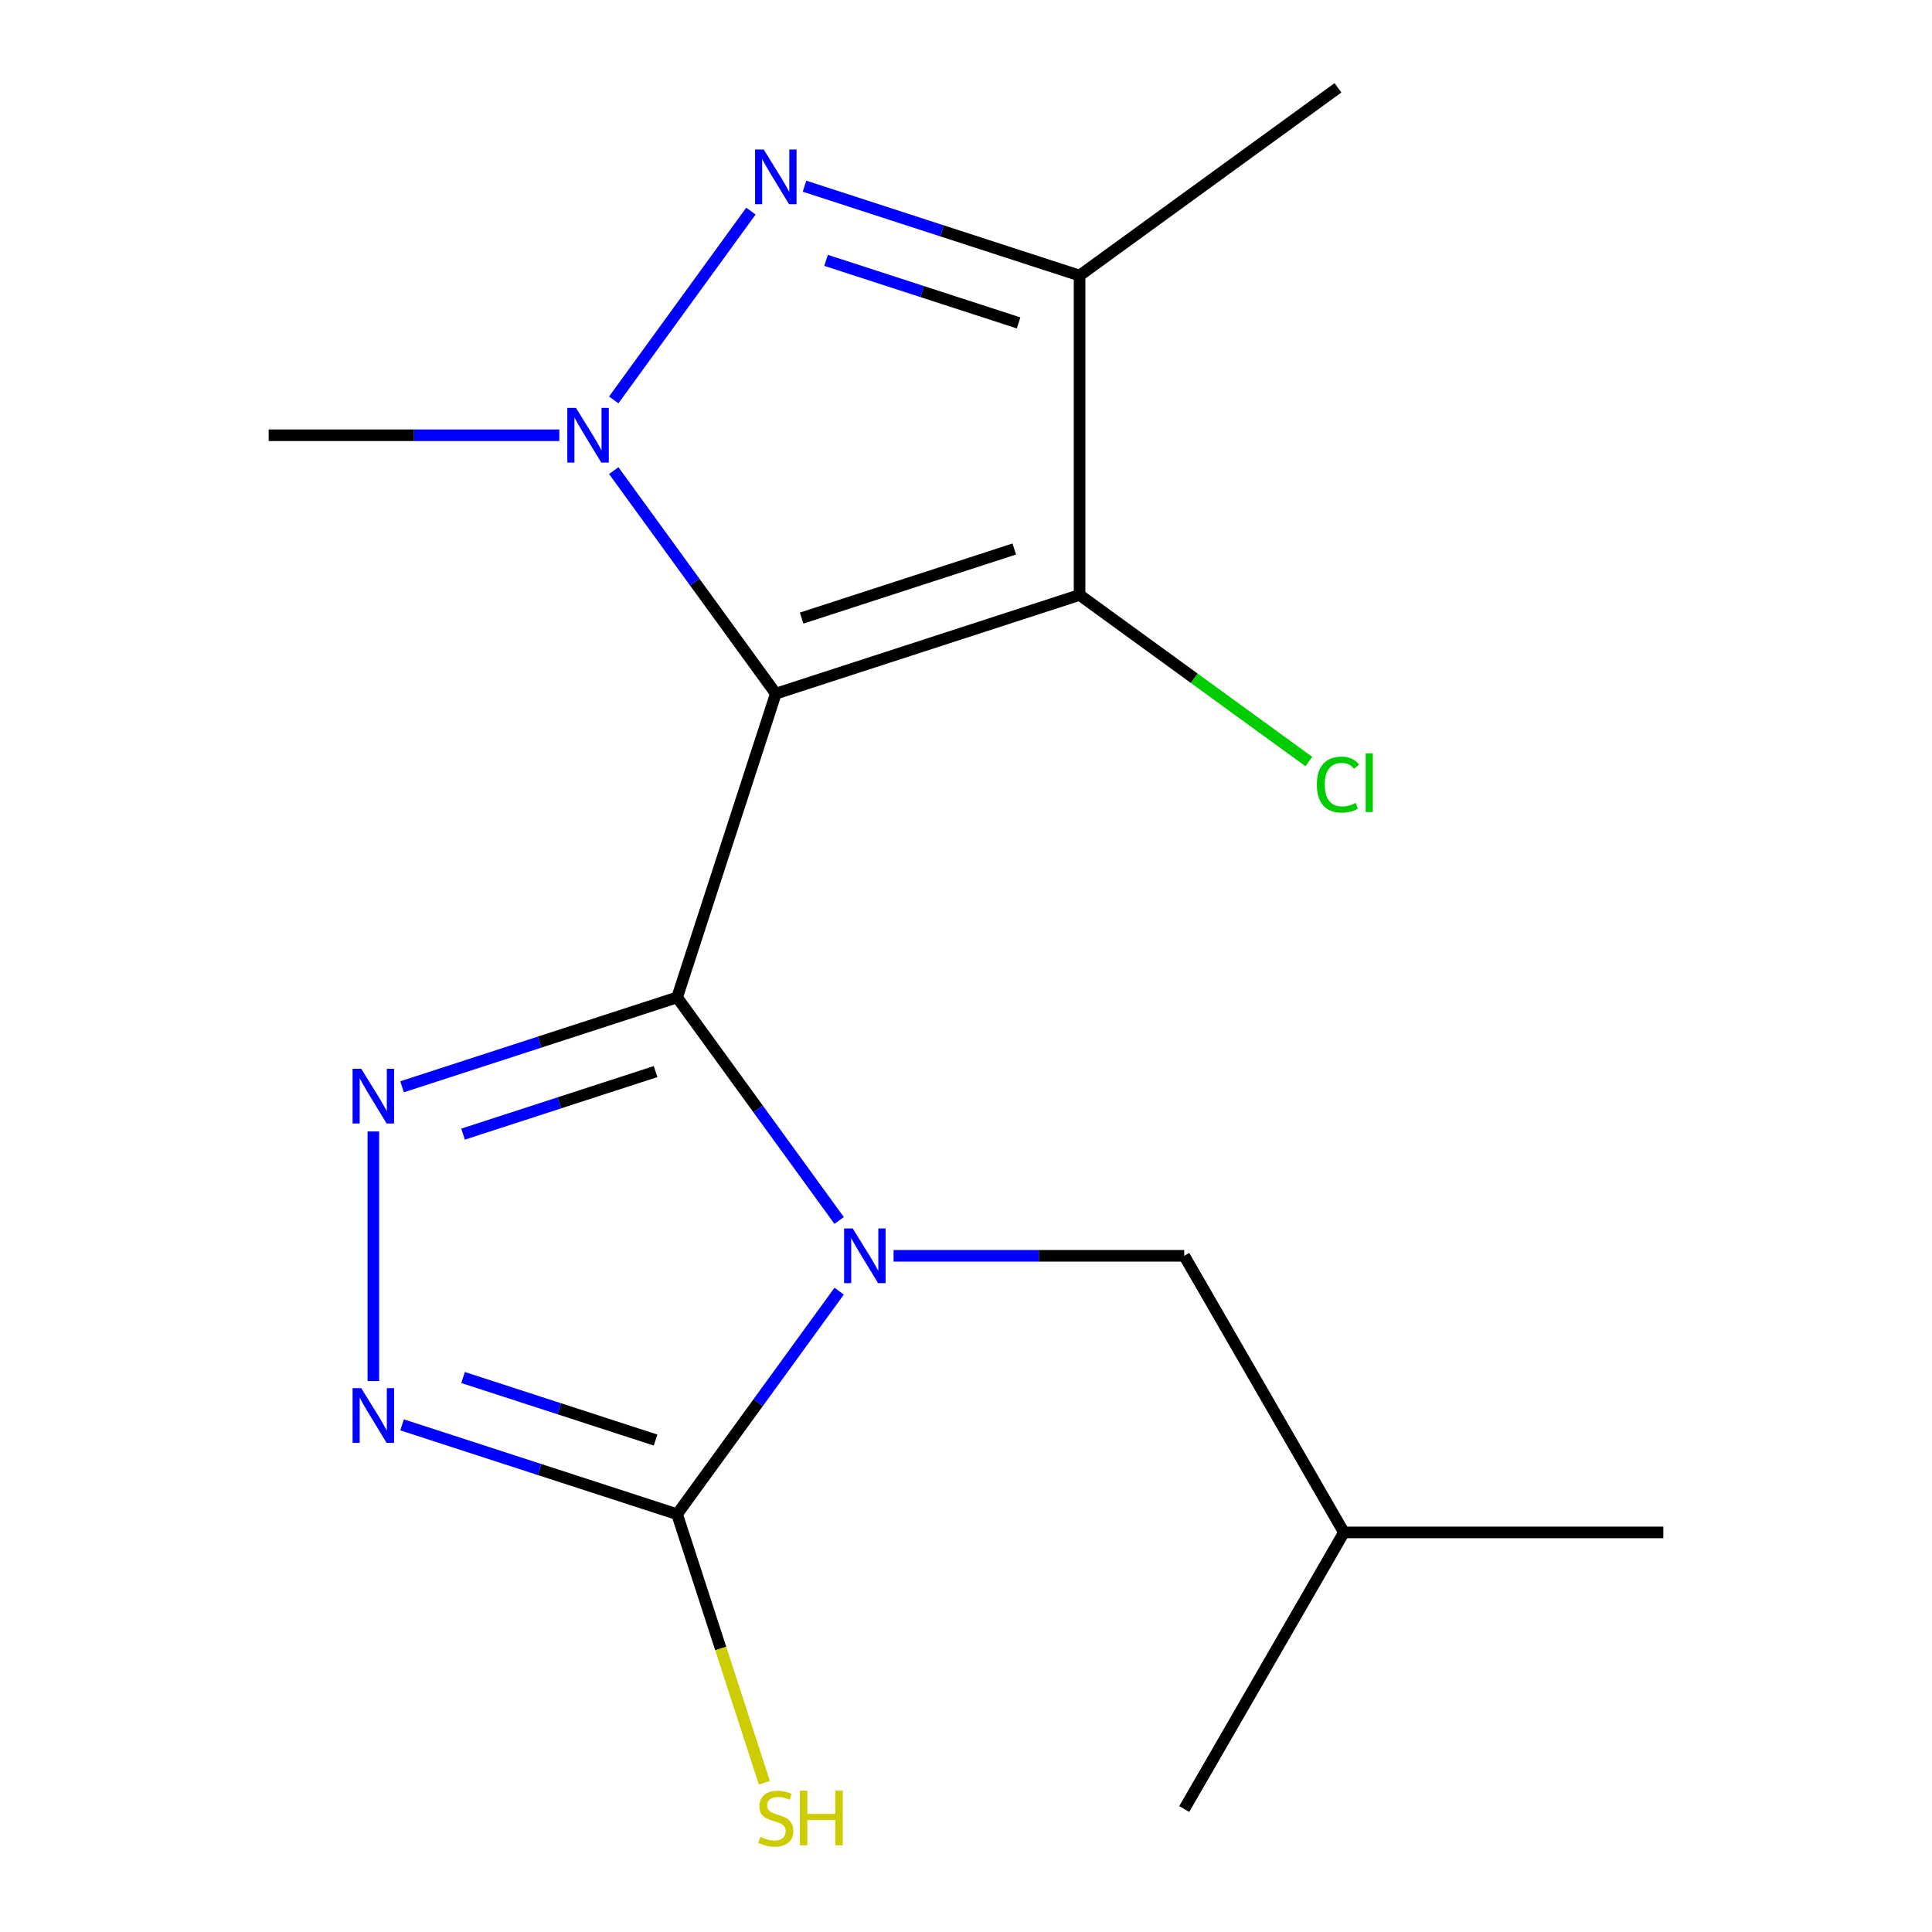 <?xml version='1.0' encoding='iso-8859-1'?>
<svg version='1.1' baseProfile='full'
              xmlns='http://www.w3.org/2000/svg'
                      xmlns:rdkit='http://www.rdkit.org/xml'
                      xmlns:xlink='http://www.w3.org/1999/xlink'
                  xml:space='preserve'
width='1000px' height='1000px' viewBox='0 0 1000 1000'>
<!-- END OF HEADER -->
<rect style='opacity:1.0;fill:#FFFFFF;stroke:none' width='1000' height='1000' x='0' y='0'> </rect>
<path class='bond-0' d='M 350.467,516.263 L 401.553,359.034' style='fill:none;fill-rule:evenodd;stroke:#000000;stroke-width:6px;stroke-linecap:butt;stroke-linejoin:miter;stroke-opacity:1' />
<path class='bond-1' d='M 350.467,516.263 L 392.408,573.99' style='fill:none;fill-rule:evenodd;stroke:#000000;stroke-width:6px;stroke-linecap:butt;stroke-linejoin:miter;stroke-opacity:1' />
<path class='bond-1' d='M 392.408,573.99 L 434.349,631.716' style='fill:none;fill-rule:evenodd;stroke:#0000FF;stroke-width:6px;stroke-linecap:butt;stroke-linejoin:miter;stroke-opacity:1' />
<path class='bond-3' d='M 350.467,516.263 L 279.289,539.39' style='fill:none;fill-rule:evenodd;stroke:#000000;stroke-width:6px;stroke-linecap:butt;stroke-linejoin:miter;stroke-opacity:1' />
<path class='bond-3' d='M 279.289,539.39 L 208.111,562.517' style='fill:none;fill-rule:evenodd;stroke:#0000FF;stroke-width:6px;stroke-linecap:butt;stroke-linejoin:miter;stroke-opacity:1' />
<path class='bond-3' d='M 339.331,554.647 L 289.506,570.835' style='fill:none;fill-rule:evenodd;stroke:#000000;stroke-width:6px;stroke-linecap:butt;stroke-linejoin:miter;stroke-opacity:1' />
<path class='bond-3' d='M 289.506,570.835 L 239.682,587.024' style='fill:none;fill-rule:evenodd;stroke:#0000FF;stroke-width:6px;stroke-linecap:butt;stroke-linejoin:miter;stroke-opacity:1' />
<path class='bond-2' d='M 401.553,359.034 L 359.612,301.307' style='fill:none;fill-rule:evenodd;stroke:#000000;stroke-width:6px;stroke-linecap:butt;stroke-linejoin:miter;stroke-opacity:1' />
<path class='bond-2' d='M 359.612,301.307 L 317.671,243.58' style='fill:none;fill-rule:evenodd;stroke:#0000FF;stroke-width:6px;stroke-linecap:butt;stroke-linejoin:miter;stroke-opacity:1' />
<path class='bond-4' d='M 401.553,359.034 L 558.782,307.947' style='fill:none;fill-rule:evenodd;stroke:#000000;stroke-width:6px;stroke-linecap:butt;stroke-linejoin:miter;stroke-opacity:1' />
<path class='bond-4' d='M 414.92,319.925 L 524.98,284.165' style='fill:none;fill-rule:evenodd;stroke:#000000;stroke-width:6px;stroke-linecap:butt;stroke-linejoin:miter;stroke-opacity:1' />
<path class='bond-6' d='M 434.349,668.302 L 392.408,726.029' style='fill:none;fill-rule:evenodd;stroke:#0000FF;stroke-width:6px;stroke-linecap:butt;stroke-linejoin:miter;stroke-opacity:1' />
<path class='bond-6' d='M 392.408,726.029 L 350.467,783.756' style='fill:none;fill-rule:evenodd;stroke:#000000;stroke-width:6px;stroke-linecap:butt;stroke-linejoin:miter;stroke-opacity:1' />
<path class='bond-9' d='M 462.512,650.009 L 537.736,650.009' style='fill:none;fill-rule:evenodd;stroke:#0000FF;stroke-width:6px;stroke-linecap:butt;stroke-linejoin:miter;stroke-opacity:1' />
<path class='bond-9' d='M 537.736,650.009 L 612.959,650.009' style='fill:none;fill-rule:evenodd;stroke:#000000;stroke-width:6px;stroke-linecap:butt;stroke-linejoin:miter;stroke-opacity:1' />
<path class='bond-5' d='M 317.671,206.994 L 388.673,109.268' style='fill:none;fill-rule:evenodd;stroke:#0000FF;stroke-width:6px;stroke-linecap:butt;stroke-linejoin:miter;stroke-opacity:1' />
<path class='bond-12' d='M 289.508,225.287 L 214.284,225.287' style='fill:none;fill-rule:evenodd;stroke:#0000FF;stroke-width:6px;stroke-linecap:butt;stroke-linejoin:miter;stroke-opacity:1' />
<path class='bond-12' d='M 214.284,225.287 L 139.061,225.287' style='fill:none;fill-rule:evenodd;stroke:#000000;stroke-width:6px;stroke-linecap:butt;stroke-linejoin:miter;stroke-opacity:1' />
<path class='bond-7' d='M 193.238,585.642 L 193.238,714.834' style='fill:none;fill-rule:evenodd;stroke:#0000FF;stroke-width:6px;stroke-linecap:butt;stroke-linejoin:miter;stroke-opacity:1' />
<path class='bond-8' d='M 558.782,307.947 L 558.782,142.627' style='fill:none;fill-rule:evenodd;stroke:#000000;stroke-width:6px;stroke-linecap:butt;stroke-linejoin:miter;stroke-opacity:1' />
<path class='bond-11' d='M 558.782,307.947 L 618.129,351.065' style='fill:none;fill-rule:evenodd;stroke:#000000;stroke-width:6px;stroke-linecap:butt;stroke-linejoin:miter;stroke-opacity:1' />
<path class='bond-11' d='M 618.129,351.065 L 677.476,394.183' style='fill:none;fill-rule:evenodd;stroke:#00CC00;stroke-width:6px;stroke-linecap:butt;stroke-linejoin:miter;stroke-opacity:1' />
<path class='bond-18' d='M 416.426,96.373 L 487.604,119.5' style='fill:none;fill-rule:evenodd;stroke:#0000FF;stroke-width:6px;stroke-linecap:butt;stroke-linejoin:miter;stroke-opacity:1' />
<path class='bond-18' d='M 487.604,119.5 L 558.782,142.627' style='fill:none;fill-rule:evenodd;stroke:#000000;stroke-width:6px;stroke-linecap:butt;stroke-linejoin:miter;stroke-opacity:1' />
<path class='bond-18' d='M 427.562,134.757 L 477.387,150.946' style='fill:none;fill-rule:evenodd;stroke:#0000FF;stroke-width:6px;stroke-linecap:butt;stroke-linejoin:miter;stroke-opacity:1' />
<path class='bond-18' d='M 477.387,150.946 L 527.211,167.135' style='fill:none;fill-rule:evenodd;stroke:#000000;stroke-width:6px;stroke-linecap:butt;stroke-linejoin:miter;stroke-opacity:1' />
<path class='bond-10' d='M 350.467,783.756 L 373.051,853.264' style='fill:none;fill-rule:evenodd;stroke:#000000;stroke-width:6px;stroke-linecap:butt;stroke-linejoin:miter;stroke-opacity:1' />
<path class='bond-10' d='M 373.051,853.264 L 395.636,922.772' style='fill:none;fill-rule:evenodd;stroke:#CCCC00;stroke-width:6px;stroke-linecap:butt;stroke-linejoin:miter;stroke-opacity:1' />
<path class='bond-17' d='M 350.467,783.756 L 279.289,760.629' style='fill:none;fill-rule:evenodd;stroke:#000000;stroke-width:6px;stroke-linecap:butt;stroke-linejoin:miter;stroke-opacity:1' />
<path class='bond-17' d='M 279.289,760.629 L 208.111,737.502' style='fill:none;fill-rule:evenodd;stroke:#0000FF;stroke-width:6px;stroke-linecap:butt;stroke-linejoin:miter;stroke-opacity:1' />
<path class='bond-17' d='M 339.331,745.372 L 289.506,729.183' style='fill:none;fill-rule:evenodd;stroke:#000000;stroke-width:6px;stroke-linecap:butt;stroke-linejoin:miter;stroke-opacity:1' />
<path class='bond-17' d='M 289.506,729.183 L 239.682,712.994' style='fill:none;fill-rule:evenodd;stroke:#0000FF;stroke-width:6px;stroke-linecap:butt;stroke-linejoin:miter;stroke-opacity:1' />
<path class='bond-13' d='M 558.782,142.627 L 692.529,45.455' style='fill:none;fill-rule:evenodd;stroke:#000000;stroke-width:6px;stroke-linecap:butt;stroke-linejoin:miter;stroke-opacity:1' />
<path class='bond-14' d='M 612.959,650.009 L 695.619,793.181' style='fill:none;fill-rule:evenodd;stroke:#000000;stroke-width:6px;stroke-linecap:butt;stroke-linejoin:miter;stroke-opacity:1' />
<path class='bond-15' d='M 695.619,793.181 L 860.939,793.181' style='fill:none;fill-rule:evenodd;stroke:#000000;stroke-width:6px;stroke-linecap:butt;stroke-linejoin:miter;stroke-opacity:1' />
<path class='bond-16' d='M 695.619,793.181 L 612.959,936.352' style='fill:none;fill-rule:evenodd;stroke:#000000;stroke-width:6px;stroke-linecap:butt;stroke-linejoin:miter;stroke-opacity:1' />
<path  class='atom-2' d='M 441.379 635.849
L 450.659 650.849
Q 451.579 652.329, 453.059 655.009
Q 454.539 657.689, 454.619 657.849
L 454.619 635.849
L 458.379 635.849
L 458.379 664.169
L 454.499 664.169
L 444.539 647.769
Q 443.379 645.849, 442.139 643.649
Q 440.939 641.449, 440.579 640.769
L 440.579 664.169
L 436.899 664.169
L 436.899 635.849
L 441.379 635.849
' fill='#0000FF'/>
<path  class='atom-3' d='M 298.121 211.127
L 307.401 226.127
Q 308.321 227.607, 309.801 230.287
Q 311.281 232.967, 311.361 233.127
L 311.361 211.127
L 315.121 211.127
L 315.121 239.447
L 311.241 239.447
L 301.281 223.047
Q 300.121 221.127, 298.881 218.927
Q 297.681 216.727, 297.321 216.047
L 297.321 239.447
L 293.641 239.447
L 293.641 211.127
L 298.121 211.127
' fill='#0000FF'/>
<path  class='atom-4' d='M 186.978 553.189
L 196.258 568.189
Q 197.178 569.669, 198.658 572.349
Q 200.138 575.029, 200.218 575.189
L 200.218 553.189
L 203.978 553.189
L 203.978 581.509
L 200.098 581.509
L 190.138 565.109
Q 188.978 563.189, 187.738 560.989
Q 186.538 558.789, 186.178 558.109
L 186.178 581.509
L 182.498 581.509
L 182.498 553.189
L 186.978 553.189
' fill='#0000FF'/>
<path  class='atom-6' d='M 395.293 77.38
L 404.573 92.38
Q 405.493 93.861, 406.973 96.54
Q 408.453 99.221, 408.533 99.38
L 408.533 77.38
L 412.293 77.38
L 412.293 105.701
L 408.413 105.701
L 398.453 89.3
Q 397.293 87.38, 396.053 85.18
Q 394.853 82.981, 394.493 82.3
L 394.493 105.701
L 390.813 105.701
L 390.813 77.38
L 395.293 77.38
' fill='#0000FF'/>
<path  class='atom-8' d='M 186.978 718.509
L 196.258 733.509
Q 197.178 734.989, 198.658 737.669
Q 200.138 740.349, 200.218 740.509
L 200.218 718.509
L 203.978 718.509
L 203.978 746.829
L 200.098 746.829
L 190.138 730.429
Q 188.978 728.509, 187.738 726.309
Q 186.538 724.109, 186.178 723.429
L 186.178 746.829
L 182.498 746.829
L 182.498 718.509
L 186.978 718.509
' fill='#0000FF'/>
<path  class='atom-11' d='M 393.553 950.745
Q 393.873 950.865, 395.193 951.425
Q 396.513 951.985, 397.953 952.345
Q 399.433 952.665, 400.873 952.665
Q 403.553 952.665, 405.113 951.385
Q 406.673 950.065, 406.673 947.785
Q 406.673 946.225, 405.873 945.265
Q 405.113 944.305, 403.913 943.785
Q 402.713 943.265, 400.713 942.665
Q 398.193 941.905, 396.673 941.185
Q 395.193 940.465, 394.113 938.945
Q 393.073 937.425, 393.073 934.865
Q 393.073 931.305, 395.473 929.105
Q 397.913 926.905, 402.713 926.905
Q 405.993 926.905, 409.713 928.465
L 408.793 931.545
Q 405.393 930.145, 402.833 930.145
Q 400.073 930.145, 398.553 931.305
Q 397.033 932.425, 397.073 934.385
Q 397.073 935.905, 397.833 936.825
Q 398.633 937.745, 399.753 938.265
Q 400.913 938.785, 402.833 939.385
Q 405.393 940.185, 406.913 940.985
Q 408.433 941.785, 409.513 943.425
Q 410.633 945.025, 410.633 947.785
Q 410.633 951.705, 407.993 953.825
Q 405.393 955.905, 401.033 955.905
Q 398.513 955.905, 396.593 955.345
Q 394.713 954.825, 392.473 953.905
L 393.553 950.745
' fill='#CCCC00'/>
<path  class='atom-11' d='M 414.033 926.825
L 417.873 926.825
L 417.873 938.865
L 432.353 938.865
L 432.353 926.825
L 436.193 926.825
L 436.193 955.145
L 432.353 955.145
L 432.353 942.065
L 417.873 942.065
L 417.873 955.145
L 414.033 955.145
L 414.033 926.825
' fill='#CCCC00'/>
<path  class='atom-12' d='M 681.609 406.1
Q 681.609 399.06, 684.889 395.38
Q 688.209 391.66, 694.489 391.66
Q 700.329 391.66, 703.449 395.78
L 700.809 397.94
Q 698.529 394.94, 694.489 394.94
Q 690.209 394.94, 687.929 397.82
Q 685.689 400.66, 685.689 406.1
Q 685.689 411.7, 688.009 414.58
Q 690.369 417.46, 694.929 417.46
Q 698.049 417.46, 701.689 415.58
L 702.809 418.58
Q 701.329 419.54, 699.089 420.1
Q 696.849 420.66, 694.369 420.66
Q 688.209 420.66, 684.889 416.9
Q 681.609 413.14, 681.609 406.1
' fill='#00CC00'/>
<path  class='atom-12' d='M 706.889 389.94
L 710.569 389.94
L 710.569 420.3
L 706.889 420.3
L 706.889 389.94
' fill='#00CC00'/>
</svg>
